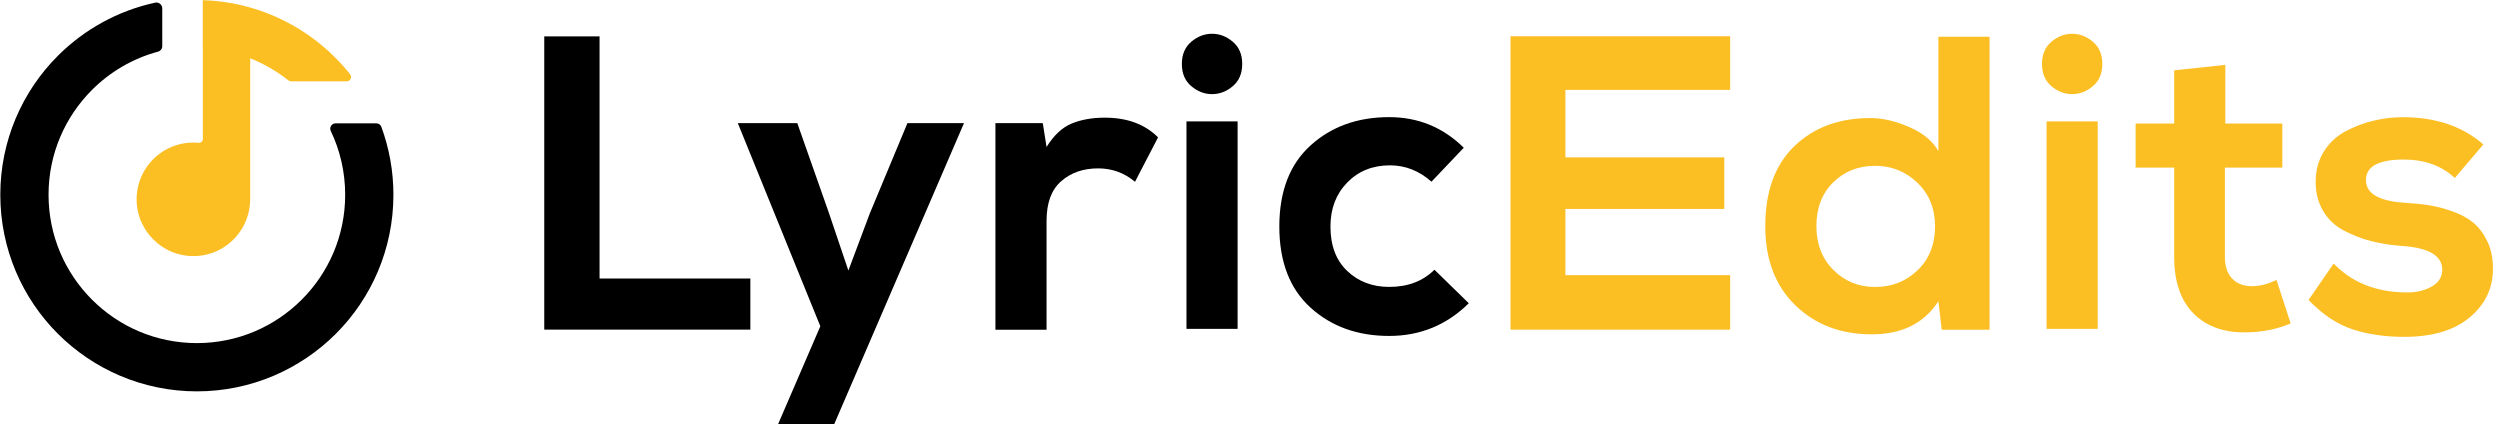 <?xml version="1.0" encoding="UTF-8" standalone="no"?>
<!-- Created with Inkscape (http://www.inkscape.org/) -->

<svg
   viewBox="0 0 188.089 31.922"
   version="1.1"
   xmlns="http://www.w3.org/2000/svg"
   xmlns:svg="http://www.w3.org/2000/svg">
  <defs
     id="defs1">
    <clipPath
       clipPathUnits="userSpaceOnUse"
       id="clipPath22">
      <path
         d="M 0,559.806 H 930.8 V 0 H 0 Z"
         transform="translate(-245.799,-296.061)"
         id="path22" />
    </clipPath>
    <clipPath
       clipPathUnits="userSpaceOnUse"
       id="clipPath20">
      <path
         d="M 0,559.806 H 930.8 V 0 H 0 Z"
         transform="translate(-279.654,-299.621)"
         id="path20" />
    </clipPath>
    <clipPath
       clipPathUnits="userSpaceOnUse"
       id="clipPath18">
      <path
         d="M 0,559.806 H 930.8 V 0 H 0 Z"
         transform="translate(-716.755,-295.027)"
         id="path18" />
    </clipPath>
    <clipPath
       clipPathUnits="userSpaceOnUse"
       id="clipPath16">
      <path
         d="M 0,559.806 H 930.8 V 0 H 0 Z"
         transform="translate(-650.826,-310.84)"
         id="path16" />
    </clipPath>
    <clipPath
       clipPathUnits="userSpaceOnUse"
       id="clipPath14">
      <path
         d="M 0,559.806 H 930.8 V 0 H 0 Z"
         id="path14" />
    </clipPath>
    <clipPath
       clipPathUnits="userSpaceOnUse"
       id="clipPath12">
      <path
         d="M 0,559.806 H 930.8 V 0 H 0 Z"
         transform="translate(-587.041,-290.471)"
         id="path12" />
    </clipPath>
    <clipPath
       clipPathUnits="userSpaceOnUse"
       id="clipPath10">
      <path
         d="M 0,559.806 H 930.8 V 0 H 0 Z"
         transform="translate(-556.13,-267.155)"
         id="path10" />
    </clipPath>
    <clipPath
       clipPathUnits="userSpaceOnUse"
       id="clipPath8">
      <path
         d="M 0,559.806 H 930.8 V 0 H 0 Z"
         transform="translate(-493.059,-268.316)"
         id="path8" />
    </clipPath>
    <clipPath
       clipPathUnits="userSpaceOnUse"
       id="clipPath6">
      <path
         d="M 0,559.806 H 930.8 V 0 H 0 Z"
         id="path6" />
    </clipPath>
    <clipPath
       clipPathUnits="userSpaceOnUse"
       id="clipPath4">
      <path
         d="M 0,559.806 H 930.8 V 0 H 0 Z"
         transform="translate(-399.436,-299.584)"
         id="path4" />
    </clipPath>
  </defs>
  <g
     id="layer1"
     transform="translate(-85.104,-160.027)">
    <path
       id="path19"
       d="m 0,0 h -7.524 c -0.728,0 -1.219,-0.756 -0.904,-1.414 1.711,-3.58 2.67,-7.587 2.67,-11.828 0,-7.6 -3.07,-14.445 -8.047,-19.43 -4.987,-4.988 -11.833,-8.049 -19.432,-8.057 -7.61,0.008 -14.454,3.069 -19.441,8.057 -4.978,4.985 -8.047,11.83 -8.047,19.43 0,7.6 3.069,14.444 8.047,19.431 3.35,3.35 7.538,5.826 12.233,7.091 0.464,0.125 0.791,0.536 0.791,1.015 v 6.999 c 0,0.687 -0.632,1.215 -1.302,1.07 -6.965,-1.503 -13.194,-5.001 -18.04,-9.847 -6.587,-6.576 -10.669,-15.715 -10.669,-25.759 0,-10.044 4.082,-19.182 10.669,-25.759 6.576,-6.577 15.716,-10.67 25.759,-10.67 10.043,0 19.174,4.093 25.75,10.67 6.587,6.577 10.669,15.715 10.669,25.759 0,4.413 -0.793,8.666 -2.236,12.589 C 0.802,-0.258 0.419,0 0,0"
       style="fill:currentColor;fill-opacity:1;fill-rule:nonzero;stroke:none"
       transform="matrix(0.406,0,0,-0.406,113.411,169.305)"
       clip-path="url(#clipPath20)" />
    <path
       id="path21"
       d="m 0,0 c -6.207,0 -11.161,-5.375 -10.454,-11.726 0.532,-4.797 4.425,-8.7 9.22,-9.245 6.309,-0.717 11.653,4.15 11.746,10.29 l 0.014,0.004 v 26.291 c 2.503,-0.988 4.995,-2.436 7.073,-4.093 0.144,-0.114 0.319,-0.177 0.502,-0.177 h 10.321 c 0.67,0 1.038,0.777 0.619,1.303 -0.859,1.087 -1.781,2.12 -2.758,3.098 -6.308,6.318 -14.971,10.342 -24.548,10.649 v -8.95 h 0.011 c 0.002,0 0.003,-0.002 0.005,-0.002 V 0.669 C 1.751,0.242 1.382,-0.092 0.956,-0.05 0.641,-0.018 0.322,0 0,0"
       style="fill:#fbbf24;fill-opacity:1;fill-rule:nonzero;stroke:none"
       transform="matrix(0.406,0,0,-0.406,99.655,170.752)"
       clip-path="url(#clipPath22)" />
    <path
       id="path1"
       d="m 126.052,162.765 h 4.16 v 18.216 h 11.346 v 3.845 h -15.506 z"
       style="fill:currentColor;fill-opacity:1;fill-rule:nonzero;stroke:none;stroke-width:0.353" />
    <path
       id="path2"
       d="m 153.377,169.289 h 4.255 l -9.77,22.66 h -4.223 l 3.183,-7.375 -6.209,-15.285 h 4.475 l 2.364,6.713 1.481,4.38 1.607,-4.286 z"
       style="fill:currentColor;fill-opacity:1;fill-rule:nonzero;stroke:none;stroke-width:0.353" />
    <path
       id="path3"
       d="m 0,0 h 10.095 l 0.804,-5.092 c 1.548,2.501 3.335,4.168 5.36,5.003 2.025,0.833 4.378,1.25 7.058,1.25 4.764,0 8.546,-1.4 11.346,-4.199 l -4.913,-9.469 c -2.265,1.905 -4.885,2.859 -7.862,2.859 -3.158,0 -5.778,-0.909 -7.862,-2.725 -2.086,-1.817 -3.127,-4.632 -3.127,-8.442 V -44.043 H 0 Z"
       style="fill:currentColor;fill-opacity:1;fill-rule:nonzero;stroke:none"
       transform="matrix(0.353,0,0,-0.353,159.995,169.289)"
       clip-path="url(#clipPath4)" />
    <path
       id="path5"
       d="M 450.803,299.762 H 439.904 V 255.54 h 10.899 z m -9.872,7.505 c -1.34,1.13 -2.01,2.709 -2.01,4.735 0,2.024 0.67,3.602 2.01,4.734 1.34,1.131 2.814,1.698 4.422,1.698 1.608,0 3.082,-0.567 4.423,-1.698 1.34,-1.132 2.009,-2.71 2.009,-4.734 0,-2.026 -0.669,-3.605 -2.009,-4.735 -1.341,-1.133 -2.815,-1.698 -4.423,-1.698 -1.608,0 -3.082,0.565 -4.422,1.698"
       style="fill:currentColor;fill-opacity:1;fill-rule:nonzero;stroke:none"
       transform="matrix(0.353,0,0,-0.353,19.083,274.975)"
       clip-path="url(#clipPath6)" />
    <path
       id="path7"
       d="m 0,0 7.326,-7.146 c -4.706,-4.646 -10.363,-6.969 -16.974,-6.969 -6.731,0 -12.315,2.01 -16.751,6.03 -4.437,4.021 -6.655,9.783 -6.655,17.287 0,7.504 2.218,13.266 6.655,17.287 4.436,4.02 10.02,6.03 16.751,6.03 6.193,0 11.494,-2.175 15.902,-6.523 L -0.625,18.76 c -2.622,2.323 -5.569,3.485 -8.845,3.485 -3.693,0 -6.73,-1.223 -9.112,-3.663 -2.383,-2.442 -3.573,-5.569 -3.573,-9.38 0,-4.051 1.19,-7.207 3.573,-9.47 2.382,-2.264 5.36,-3.395 8.934,-3.395 3.989,0 7.206,1.221 9.648,3.663"
       style="fill:currentColor;fill-opacity:1;fill-rule:nonzero;stroke:none"
       transform="matrix(0.353,0,0,-0.353,193.023,180.319)"
       clip-path="url(#clipPath8)" />
    <path
       id="path9"
       d="M 0,0 V -11.614 H -46.813 V 50.922 H 0 V 39.487 H -35.109 V 25.104 H -1.251 V 14.115 H -35.109 V 0 Z"
       style="fill:#fbbf24;fill-opacity:1;fill-rule:nonzero;stroke:none"
       transform="matrix(0.353,0,0,-0.353,215.273,180.729)"
       clip-path="url(#clipPath10)" />
    <path
       id="path11"
       d="m 0,0 c -3.573,0 -6.553,-1.177 -8.934,-3.529 -2.382,-2.353 -3.574,-5.465 -3.574,-9.336 0,-3.812 1.206,-6.923 3.618,-9.335 2.412,-2.412 5.375,-3.618 8.89,-3.618 3.573,0 6.596,1.191 9.067,3.573 2.471,2.382 3.707,5.508 3.707,9.38 0,3.753 -1.25,6.835 -3.752,9.247 C 6.521,-1.206 3.514,0 0,0 m 13.489,27.516 h 10.9 V -34.931 H 14.204 l -0.715,6.075 c -3.037,-4.706 -7.771,-7.057 -14.204,-7.057 -6.611,0 -12.047,2.068 -16.304,6.208 -4.258,4.14 -6.387,9.752 -6.387,16.84 0,7.385 2.068,13.073 6.209,17.064 4.138,3.989 9.543,5.986 16.214,5.986 2.56,0 5.316,-0.642 8.263,-1.921 2.949,-1.282 5.018,-2.993 6.209,-5.137 z"
       style="fill:#fbbf24;fill-opacity:1;fill-rule:nonzero;stroke:none"
       transform="matrix(0.353,0,0,-0.353,226.178,172.503)"
       clip-path="url(#clipPath12)" />
    <path
       id="path13"
       d="M 634.119,299.762 H 623.221 V 255.54 h 10.898 z m -9.871,7.505 c -1.339,1.13 -2.01,2.709 -2.01,4.735 0,2.024 0.671,3.602 2.01,4.734 1.34,1.131 2.814,1.698 4.422,1.698 1.609,0 3.082,-0.567 4.422,-1.698 1.341,-1.132 2.011,-2.71 2.011,-4.734 0,-2.026 -0.67,-3.605 -2.011,-4.735 -1.34,-1.133 -2.813,-1.698 -4.422,-1.698 -1.608,0 -3.082,0.565 -4.422,1.698"
       style="fill:#fbbf24;fill-opacity:1;fill-rule:nonzero;stroke:none"
       transform="matrix(0.353,0,0,-0.353,19.083,274.975)"
       clip-path="url(#clipPath14)" />
    <path
       id="path15"
       d="m 0,0 10.899,1.162 v -12.508 h 12.15 v -9.38 H 10.81 v -19.029 c 0,-2.025 0.52,-3.573 1.563,-4.645 1.042,-1.072 2.427,-1.608 4.154,-1.608 1.727,0 3.485,0.446 5.271,1.34 l 3.038,-9.291 c -2.919,-1.192 -5.927,-1.816 -9.023,-1.876 -4.884,-0.179 -8.742,1.116 -11.569,3.886 C 1.414,-49.18 0,-45.115 0,-39.755 v 19.029 h -8.219 v 9.38 H 0 Z"
       style="fill:#fbbf24;fill-opacity:1;fill-rule:nonzero;stroke:none"
       transform="matrix(0.353,0,0,-0.353,248.68,165.318)"
       clip-path="url(#clipPath16)" />
    <path
       id="path17"
       d="m 0,0 -6.074,-7.147 c -2.801,2.62 -6.433,3.931 -10.9,3.931 -5.36,0 -8.04,-1.46 -8.04,-4.378 0,-2.859 2.739,-4.467 8.219,-4.824 1.966,-0.12 3.708,-0.298 5.227,-0.536 1.518,-0.238 3.171,-0.67 4.958,-1.295 1.786,-0.626 3.274,-1.43 4.466,-2.412 1.191,-0.983 2.189,-2.309 2.994,-3.976 0.803,-1.668 1.206,-3.634 1.206,-5.896 0,-4.11 -1.654,-7.549 -4.959,-10.319 -3.305,-2.769 -7.966,-4.153 -13.981,-4.153 -4.051,0 -7.714,0.536 -10.989,1.607 -3.275,1.072 -6.402,3.157 -9.38,6.254 l 5.36,7.772 c 3.811,-3.99 8.873,-6.045 15.188,-6.164 2.202,-0.06 4.078,0.342 5.628,1.206 1.548,0.863 2.322,2.069 2.322,3.618 0,3.038 -2.919,4.735 -8.755,5.092 -2.322,0.179 -4.467,0.521 -6.431,1.028 -1.966,0.505 -3.887,1.251 -5.763,2.233 -1.876,0.983 -3.35,2.368 -4.422,4.154 -1.072,1.787 -1.608,3.871 -1.608,6.254 0,2.441 0.581,4.585 1.742,6.432 1.161,1.846 2.679,3.275 4.556,4.289 1.876,1.011 3.856,1.771 5.941,2.277 2.084,0.506 4.199,0.76 6.343,0.76 C -10.125,5.807 -4.408,3.871 0,0"
       style="fill:#fbbf24;fill-opacity:1;fill-rule:nonzero;stroke:none"
       transform="matrix(0.353,0,0,-0.353,271.938,170.896)"
       clip-path="url(#clipPath18)" />
  </g>
</svg>
